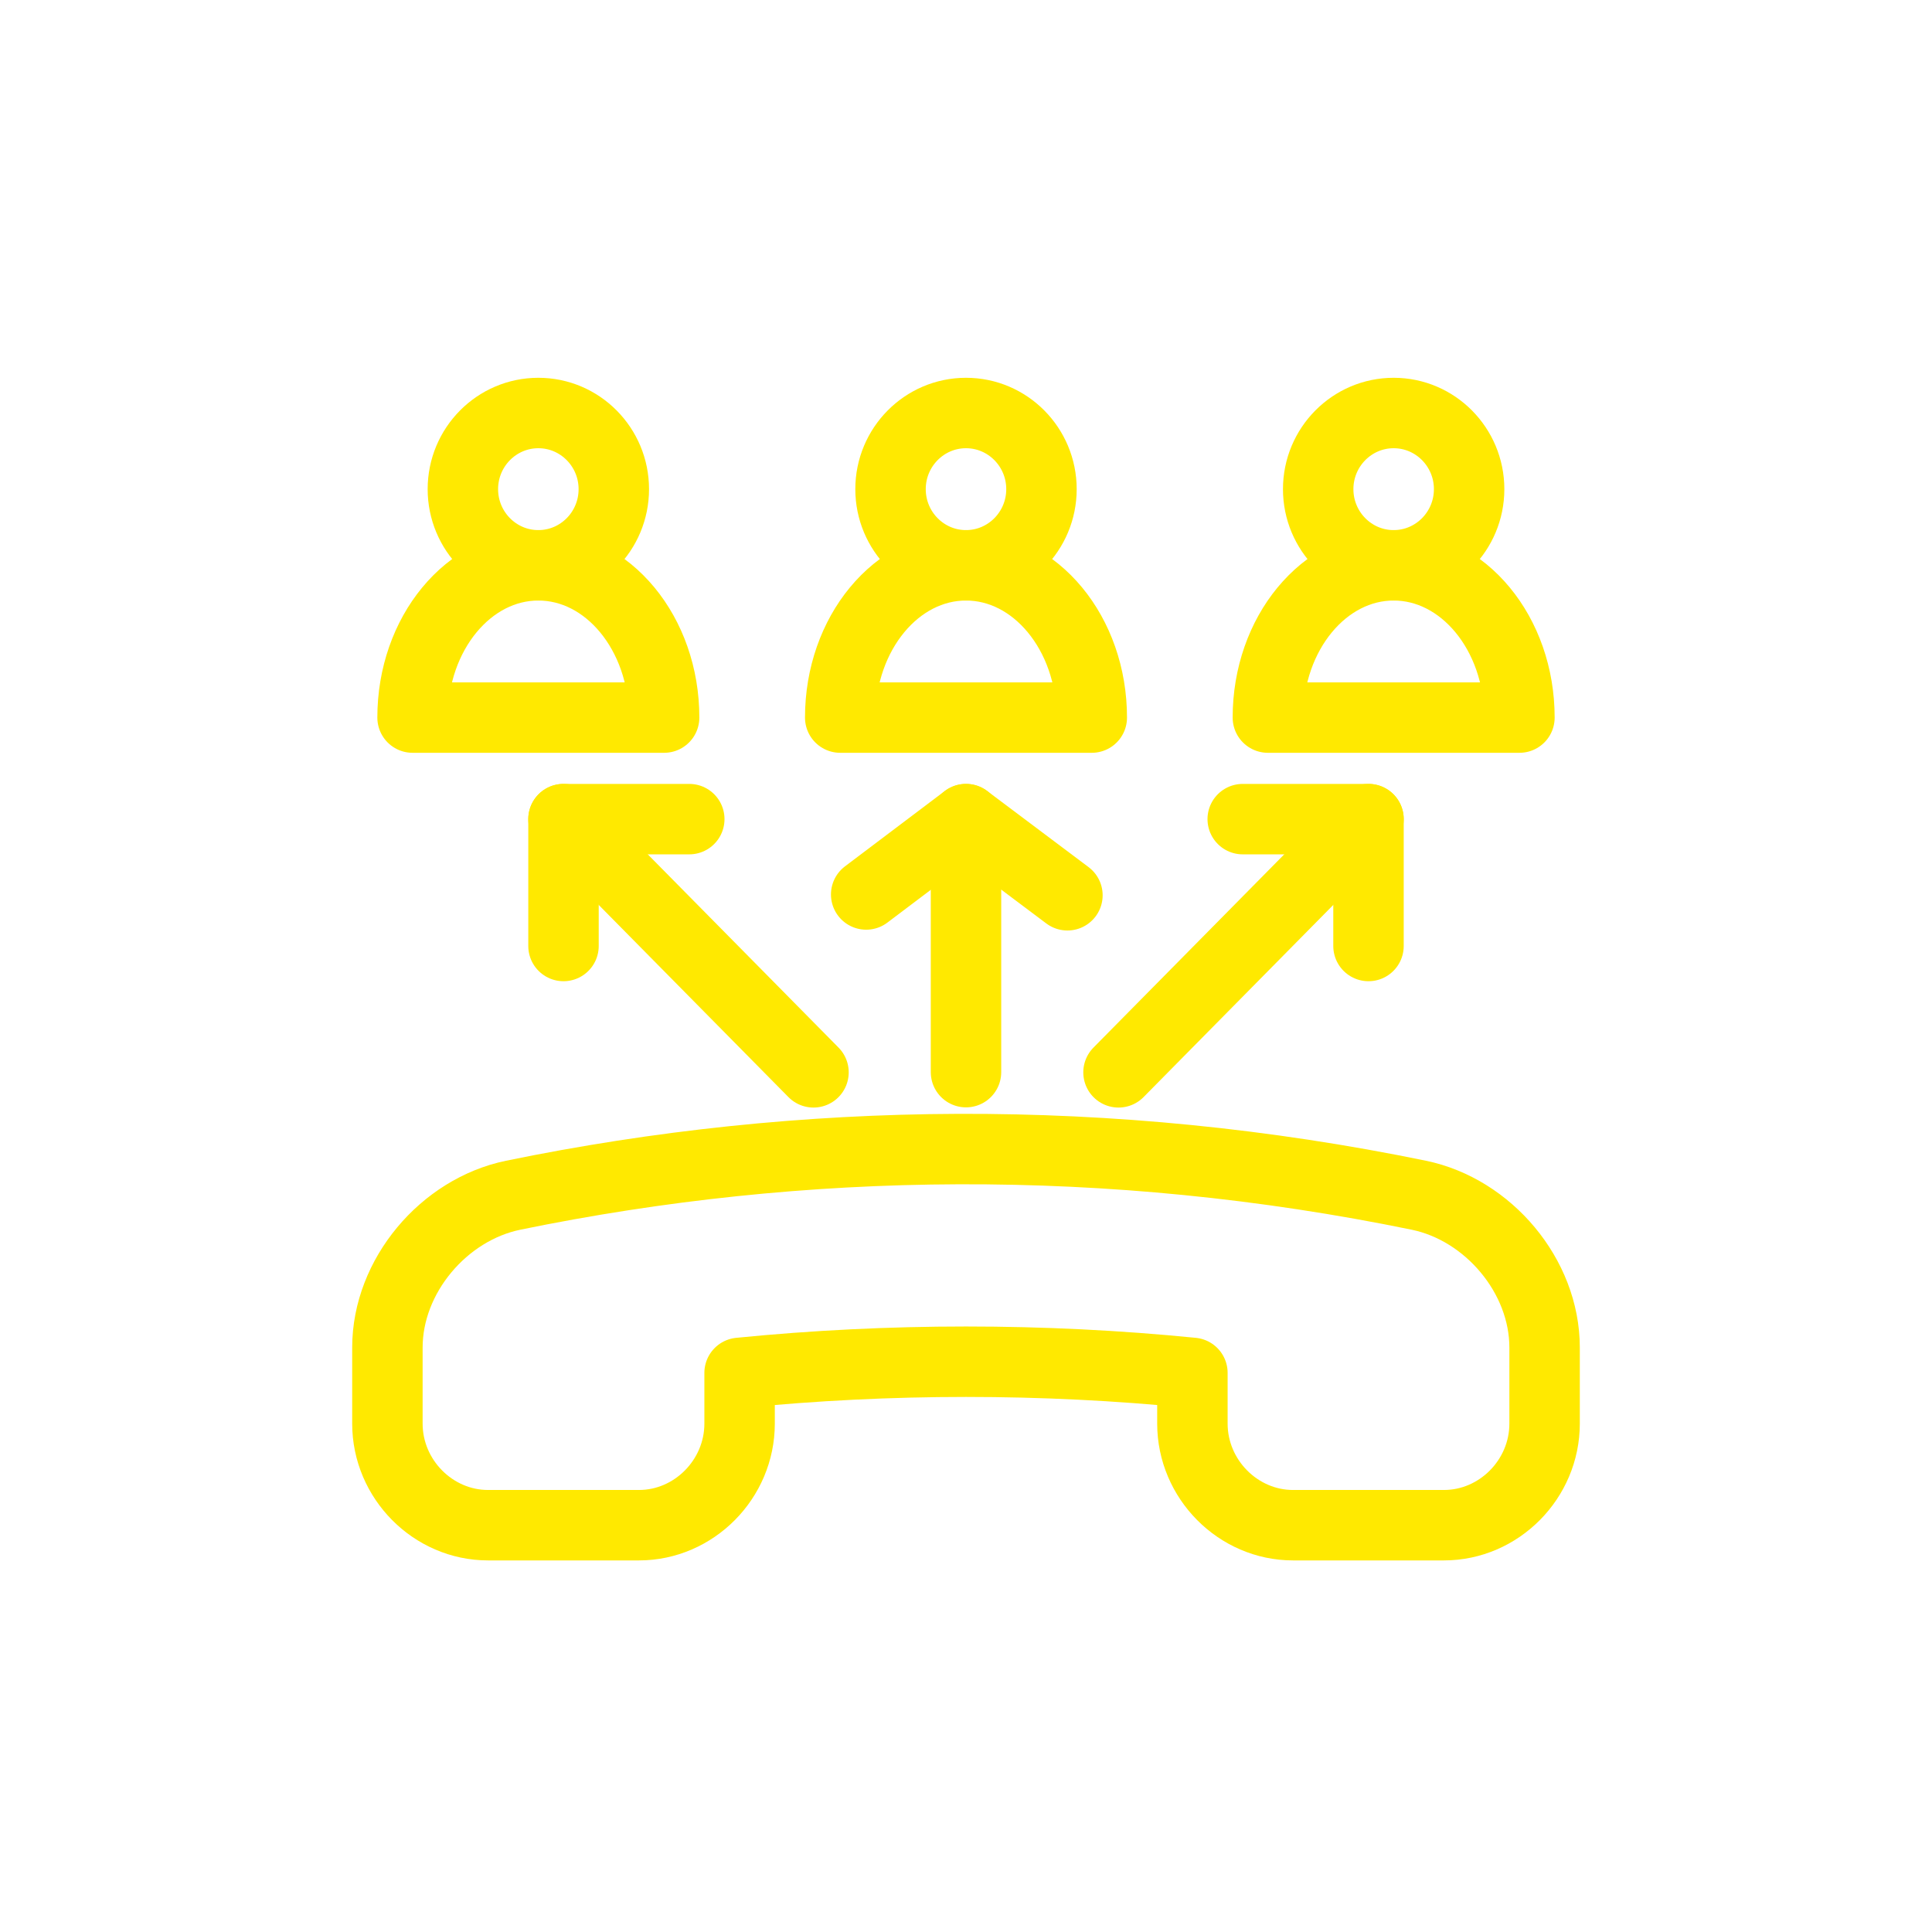 <svg width="48" height="48" viewBox="0 0 48 48" fill="none" xmlns="http://www.w3.org/2000/svg">
<path fill-rule="evenodd" clip-rule="evenodd" d="M35.25 29.695C36.976 30.051 38.375 31.702 38.375 33.479V35.37C38.375 36.749 37.241 37.893 35.875 37.893H32.125C30.76 37.893 29.625 36.749 29.625 35.37V34.109C25.919 33.739 22.084 33.739 18.375 34.109V35.37C18.375 36.749 17.241 37.893 15.875 37.893H12.125C10.759 37.893 9.625 36.749 9.625 35.37V33.479C9.625 31.702 11.024 30.051 12.75 29.695C19.939 28.217 27.56 28.115 35.25 29.695Z" stroke="#FFE900" stroke-width="1.75" stroke-linecap="round" stroke-linejoin="round"/>
<path d="M14 23.503V20.351H17.125" stroke="#FFE900" stroke-width="1.75" stroke-linecap="round" stroke-linejoin="round"/>
<path fill-rule="evenodd" clip-rule="evenodd" d="M15.25 12.153C15.25 13.197 14.41 14.045 13.375 14.045C12.34 14.045 11.5 13.197 11.5 12.153C11.5 11.109 12.34 10.261 13.375 10.261C14.41 10.261 15.25 11.109 15.25 12.153Z" stroke="#FFE900" stroke-width="1.75" stroke-linecap="round" stroke-linejoin="round"/>
<path fill-rule="evenodd" clip-rule="evenodd" d="M16.5 17.828H10.25C10.25 15.738 11.649 14.045 13.375 14.045C15.101 14.045 16.5 15.738 16.5 17.828Z" stroke="#FFE900" stroke-width="1.75" stroke-linecap="round" stroke-linejoin="round"/>
<path fill-rule="evenodd" clip-rule="evenodd" d="M36.5 12.153C36.5 13.197 35.66 14.045 34.625 14.045C33.59 14.045 32.75 13.197 32.75 12.153C32.75 11.109 33.59 10.261 34.625 10.261C35.66 10.261 36.5 11.109 36.5 12.153Z" stroke="#FFE900" stroke-width="1.75" stroke-linecap="round" stroke-linejoin="round"/>
<path fill-rule="evenodd" clip-rule="evenodd" d="M37.75 17.828H31.5C31.5 15.738 32.899 14.045 34.625 14.045C36.351 14.045 37.75 15.738 37.75 17.828Z" stroke="#FFE900" stroke-width="1.75" stroke-linecap="round" stroke-linejoin="round"/>
<path fill-rule="evenodd" clip-rule="evenodd" d="M25.875 12.153C25.875 13.197 25.035 14.045 24 14.045C22.965 14.045 22.125 13.197 22.125 12.153C22.125 11.109 22.965 10.261 24 10.261C25.035 10.261 25.875 11.109 25.875 12.153Z" stroke="#FFE900" stroke-width="1.75" stroke-linecap="round" stroke-linejoin="round"/>
<path fill-rule="evenodd" clip-rule="evenodd" d="M27.125 17.828H20.875C20.875 15.738 22.274 14.045 24 14.045C25.726 14.045 27.125 15.738 27.125 17.828Z" stroke="#FFE900" stroke-width="1.75" stroke-linecap="round" stroke-linejoin="round"/>
<path d="M14 20.351L20.211 26.642" stroke="#FFE900" stroke-width="1.75" stroke-linecap="round" stroke-linejoin="round"/>
<path d="M34 23.503V20.351H30.875" stroke="#FFE900" stroke-width="1.75" stroke-linecap="round" stroke-linejoin="round"/>
<path d="M34 20.351L27.789 26.642" stroke="#FFE900" stroke-width="1.75" stroke-linecap="round" stroke-linejoin="round"/>
<path d="M24 26.637V20.351" stroke="#FFE900" stroke-width="1.75" stroke-linecap="round" stroke-linejoin="round"/>
<path d="M21.52 22.223L24 20.351L26.52 22.243" stroke="#FFE900" stroke-width="1.75" stroke-linecap="round" stroke-linejoin="round"/>
</svg>
